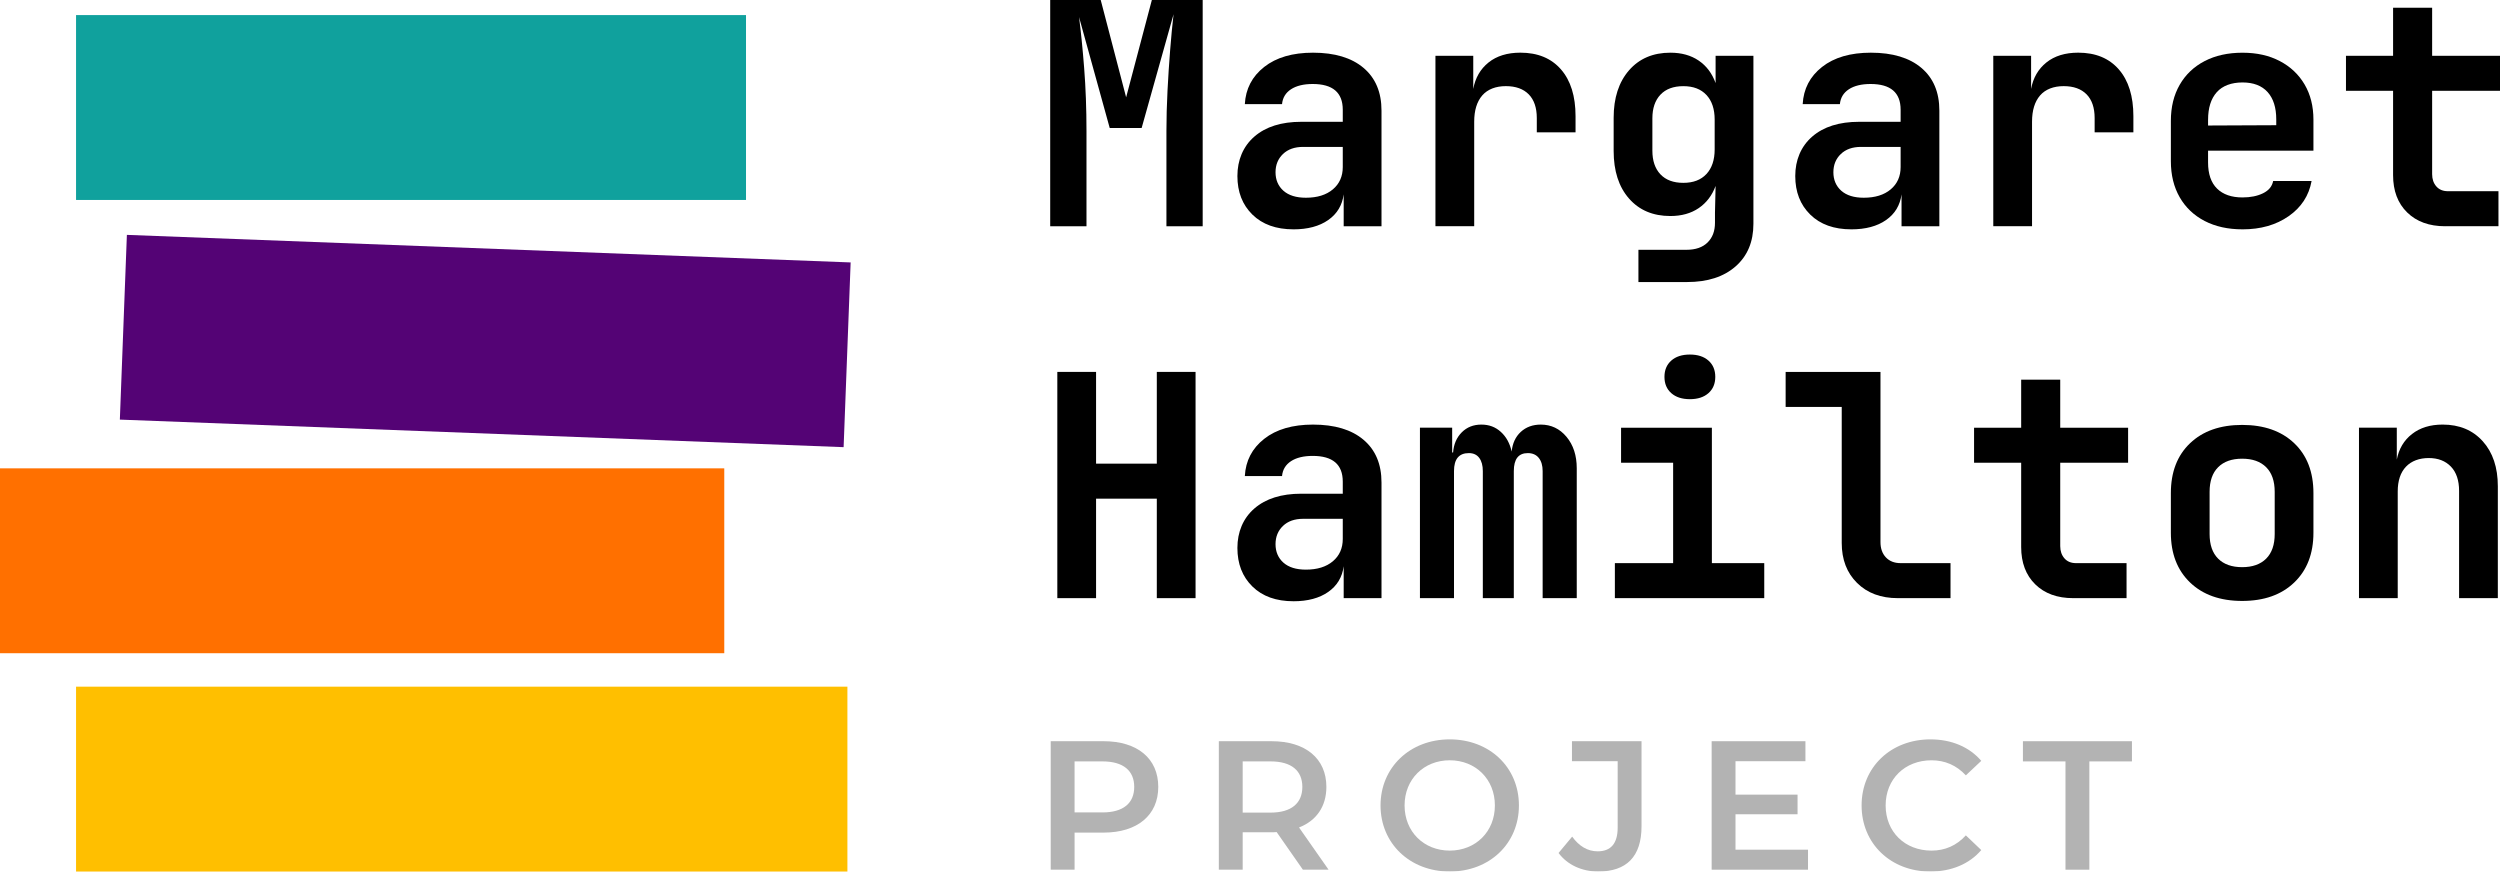 <?xml version="1.0" encoding="UTF-8"?>
<svg id="Capa_2" data-name="Capa 2" xmlns="http://www.w3.org/2000/svg" viewBox="0 0 1856.31 647.13">
  <defs>
    <style>
      .cls-1 {
        fill: #540375;
      }

      .cls-2 {
        fill: #10a19d;
      }

      .cls-3 {
        fill: #ffbf00;
      }

      .cls-4 {
        opacity: .3;
      }

      .cls-5 {
        fill: #ff7000;
      }
    </style>
  </defs>
  <g id="Capa_1-2" data-name="Capa 1">
    <g>
      <g>
        <path d="m779.8,167.99V0h37.51l18.87,72.26L855.28,0h37.74v167.99h-26.92v-70.65c0-9.66.27-19.68.8-30.03s1.19-20.4,1.96-30.15c.77-9.74,1.61-18.6,2.53-26.58l-23.7,84.46h-23.7l-22.78-82.39c1.38,10.59,2.65,23.21,3.8,37.86,1.15,14.65,1.73,30.26,1.73,46.83v70.65h-26.92Z"/>
        <path d="m960.45,170.29c-12.89,0-23.05-3.64-30.49-10.93-7.44-7.28-11.16-16.84-11.16-28.65s4.22-22.05,12.66-29.34c8.43-7.28,20.02-10.93,34.75-10.93h30.83v-8.97c0-12.73-7.44-19.1-22.32-19.1-6.75,0-12.12,1.31-16.11,3.91-3.99,2.61-6.21,6.29-6.67,11.05h-27.62c.61-11.35,5.41-20.56,14.38-27.62,8.97-7.06,21.05-10.59,36.24-10.59,16.11,0,28.61,3.76,37.51,11.28,8.9,7.52,13.35,18.1,13.35,31.76v85.84h-28.08v-23.7c-1.08,8.13-4.91,14.5-11.51,19.1-6.6,4.6-15.19,6.9-25.77,6.9Zm9.21-23.47c8.43,0,15.11-2.07,20.02-6.21,4.91-4.14,7.36-9.67,7.36-16.57v-14.96h-29.45c-6.29,0-11.28,1.77-14.96,5.29-3.68,3.53-5.52,8.05-5.52,13.58s1.96,10.24,5.87,13.69c3.91,3.45,9.47,5.18,16.69,5.18Z"/>
        <path d="m1065.85,167.99V41.42h28.08v24.62c1.53-8.28,5.33-14.84,11.39-19.68,6.06-4.83,13.92-7.25,23.59-7.25,12.89,0,22.93,4.14,30.15,12.43,7.21,8.28,10.82,19.87,10.82,34.75v11.97h-28.77v-10.59c0-7.67-1.99-13.54-5.98-17.61-3.99-4.06-9.66-6.1-17.03-6.1s-13.5,2.3-17.49,6.9c-3.99,4.6-5.98,11.13-5.98,19.56v77.55h-28.76Z"/>
        <path d="m1216.57,209.41v-23.93h35.67c6.75,0,11.97-1.8,15.65-5.41,3.68-3.61,5.52-8.48,5.52-14.61v-7.6l.46-19.79c-2.61,7.06-6.79,12.54-12.54,16.46-5.75,3.91-12.77,5.87-21.05,5.87-12.89,0-23.13-4.33-30.72-13-7.59-8.67-11.39-20.44-11.39-35.33v-24.62c0-14.73,3.8-26.46,11.39-35.21,7.6-8.74,17.84-13.12,30.72-13.12,8.28,0,15.3,1.96,21.05,5.87,5.75,3.91,9.93,9.47,12.54,16.69v-20.25h28.08v124.73c0,13.35-4.41,23.89-13.23,31.64-8.83,7.75-20.83,11.62-36.01,11.62h-36.13Zm33.37-73.64c7.36,0,13.08-2.19,17.14-6.56,4.06-4.37,6.1-10.47,6.1-18.29v-22.09c0-7.83-2.03-13.92-6.1-18.29-4.07-4.37-9.78-6.56-17.14-6.56s-13.04,2.11-17.03,6.33c-3.99,4.22-5.98,10.09-5.98,17.61v23.93c0,7.52,1.99,13.39,5.98,17.6,3.99,4.22,9.67,6.33,17.03,6.33Z"/>
        <path d="m1374.67,170.29c-12.89,0-23.05-3.64-30.49-10.93-7.44-7.28-11.16-16.84-11.16-28.65s4.22-22.05,12.66-29.34c8.43-7.28,20.02-10.93,34.75-10.93h30.83v-8.97c0-12.73-7.44-19.1-22.32-19.1-6.75,0-12.12,1.31-16.11,3.91-3.99,2.61-6.21,6.29-6.67,11.05h-27.62c.61-11.35,5.41-20.56,14.38-27.62,8.97-7.06,21.05-10.59,36.24-10.59,16.11,0,28.61,3.76,37.51,11.28,8.9,7.52,13.35,18.1,13.35,31.76v85.84h-28.08v-23.7c-1.08,8.13-4.91,14.5-11.51,19.1-6.6,4.6-15.19,6.9-25.77,6.9Zm9.21-23.47c8.43,0,15.11-2.07,20.02-6.21,4.91-4.14,7.36-9.67,7.36-16.57v-14.96h-29.45c-6.29,0-11.28,1.77-14.96,5.29-3.68,3.53-5.52,8.05-5.52,13.58s1.96,10.24,5.87,13.69c3.91,3.45,9.47,5.18,16.69,5.18Z"/>
        <path d="m1480.06,167.99V41.42h28.08v24.62c1.53-8.28,5.33-14.84,11.39-19.68,6.06-4.83,13.92-7.25,23.59-7.25,12.89,0,22.93,4.14,30.15,12.43,7.21,8.28,10.82,19.87,10.82,34.75v11.97h-28.77v-10.59c0-7.67-1.99-13.54-5.98-17.61-3.99-4.06-9.66-6.1-17.03-6.1s-13.5,2.3-17.49,6.9c-3.99,4.6-5.98,11.13-5.98,19.56v77.55h-28.76Z"/>
        <path d="m1665.08,170.29c-10.74,0-20.1-2.07-28.08-6.21s-14.15-10.01-18.52-17.6c-4.37-7.6-6.56-16.53-6.56-26.81v-29.91c0-10.28,2.18-19.22,6.56-26.81,4.37-7.59,10.54-13.46,18.52-17.6s17.33-6.21,28.08-6.21,19.82,2.07,27.73,6.21c7.9,4.14,14.04,9.93,18.41,17.37,4.37,7.44,6.56,16.15,6.56,26.12v23.01h-78.24v8.74c0,8.59,2.22,15.07,6.68,19.45,4.45,4.37,10.74,6.56,18.87,6.56,5.98,0,11.08-1.03,15.3-3.11,4.22-2.07,6.71-5.1,7.48-9.09h28.54c-1.99,10.89-7.67,19.6-17.03,26.12-9.36,6.52-20.79,9.78-34.29,9.78Zm-25.54-81.46v4.37l50.63-.23v-4.37c0-8.74-2.15-15.49-6.44-20.25-4.3-4.75-10.51-7.13-18.64-7.13s-14.81,2.42-19.1,7.25c-4.3,4.83-6.44,11.62-6.44,20.37Z"/>
        <path d="m1815.58,167.99c-11.81,0-21.21-3.41-28.19-10.24-6.99-6.83-10.47-16.07-10.47-27.73v-62.59h-34.98v-26h34.98V5.75h29v35.67h50.4v26h-50.4v61.9c0,3.68,1.03,6.71,3.11,9.09,2.07,2.38,4.95,3.57,8.63,3.57h37.51v26h-39.58Z"/>
        <path d="m785.09,444.14v-167.99h28.77v68.12h45.1v-68.12h28.77v167.99h-28.77v-73.87h-45.1v73.87h-28.77Z"/>
        <path d="m960.45,446.44c-12.89,0-23.05-3.64-30.49-10.93-7.44-7.28-11.16-16.84-11.16-28.65s4.22-22.05,12.66-29.34c8.43-7.28,20.02-10.93,34.75-10.93h30.83v-8.97c0-12.73-7.44-19.1-22.32-19.1-6.75,0-12.12,1.31-16.11,3.91-3.99,2.61-6.21,6.29-6.67,11.05h-27.62c.61-11.35,5.41-20.56,14.38-27.62,8.97-7.06,21.05-10.59,36.24-10.59,16.11,0,28.61,3.76,37.51,11.28,8.9,7.52,13.35,18.1,13.35,31.76v85.84h-28.08v-23.7c-1.08,8.13-4.91,14.5-11.51,19.1-6.6,4.6-15.19,6.9-25.77,6.9Zm9.21-23.47c8.43,0,15.11-2.07,20.02-6.21,4.91-4.14,7.36-9.67,7.36-16.57v-14.96h-29.45c-6.29,0-11.28,1.77-14.96,5.29-3.68,3.53-5.52,8.05-5.52,13.58s1.96,10.24,5.87,13.69c3.91,3.45,9.47,5.18,16.69,5.18Z"/>
        <path d="m1054.34,444.14v-126.57h23.93v18.41h.69c.46-6.13,2.61-11.12,6.44-14.96,3.83-3.83,8.67-5.75,14.5-5.75s10.51,1.8,14.5,5.41c3.99,3.61,6.68,8.48,8.05,14.61.61-6.13,2.88-11.01,6.79-14.61,3.91-3.6,8.86-5.41,14.84-5.41,7.67,0,14.04,3.03,19.1,9.09,5.06,6.06,7.6,13.85,7.6,23.36v96.42h-25.32v-94.35c0-4.14-.96-7.4-2.88-9.78-1.92-2.38-4.64-3.57-8.17-3.57-6.9,0-10.36,4.45-10.36,13.35v94.35h-23.01v-94.35c0-4.14-.88-7.4-2.65-9.78-1.77-2.38-4.33-3.57-7.71-3.57-7.36,0-11.04,4.45-11.04,13.35v94.35h-25.32Z"/>
        <path d="m1199.08,444.14v-26h43.26v-74.56h-38.66v-26h67.43v100.56h38.89v26h-110.92Zm55.69-147.74c-5.83,0-10.43-1.5-13.81-4.49s-5.06-7.02-5.06-12.08,1.69-9.09,5.06-12.08c3.37-2.99,7.98-4.49,13.81-4.49s10.43,1.5,13.81,4.49c3.37,2.99,5.06,7.02,5.06,12.08s-1.69,9.09-5.06,12.08c-3.38,2.99-7.98,4.49-13.81,4.49Z"/>
        <path d="m1409.18,444.14c-12.58,0-22.67-3.76-30.26-11.28-7.6-7.51-11.39-17.41-11.39-29.68v-101.03h-41.65v-26h70.42v126.34c0,4.76,1.34,8.55,4.03,11.39,2.68,2.84,6.33,4.26,10.93,4.26h37.05v26h-39.12Z"/>
        <path d="m1539.43,444.14c-11.82,0-21.21-3.41-28.19-10.24-6.98-6.83-10.47-16.07-10.47-27.73v-62.59h-34.98v-26h34.98v-35.67h29v35.67h50.4v26h-50.4v61.9c0,3.68,1.04,6.71,3.11,9.09,2.07,2.38,4.95,3.57,8.63,3.57h37.51v26h-39.58Z"/>
        <path d="m1664.85,446.21c-16.26,0-29.15-4.56-38.66-13.69-9.51-9.13-14.27-21.44-14.27-36.93v-29.45c0-15.65,4.75-28,14.27-37.05,9.51-9.05,22.39-13.58,38.66-13.58s29.15,4.53,38.66,13.58c9.51,9.05,14.27,21.4,14.27,37.05v29.45c0,15.5-4.76,27.81-14.27,36.93-9.51,9.13-22.4,13.69-38.66,13.69Zm0-25.08c7.67,0,13.61-2.11,17.84-6.33s6.33-10.32,6.33-18.29v-31.3c0-7.98-2.11-14.07-6.33-18.29-4.22-4.22-10.16-6.33-17.84-6.33s-13.61,2.11-17.84,6.33c-4.22,4.22-6.33,10.32-6.33,18.29v31.3c0,7.98,2.11,14.08,6.33,18.29,4.22,4.22,10.16,6.33,17.84,6.33Z"/>
        <path d="m1751.6,444.14v-126.57h28.08v23.7c1.53-7.98,5.29-14.31,11.28-18.99,5.98-4.68,13.58-7.02,22.78-7.02,12.43,0,22.36,4.14,29.8,12.43,7.43,8.28,11.16,19.41,11.16,33.37v83.07h-28.77v-79.62c0-7.82-2.03-13.84-6.09-18.07-4.07-4.22-9.55-6.33-16.46-6.33s-12.85,2.15-16.91,6.44c-4.07,4.3-6.1,10.43-6.1,18.41v79.16h-28.76Z"/>
      </g>
      <g class="cls-4">
        <path d="m860.04,584.3c0,20.99-15.54,33.93-40.61,33.93h-21.53v27.53h-17.72v-95.4h39.25c25.08,0,40.61,12.81,40.61,33.93Zm-17.85,0c0-11.99-8.04-18.94-23.58-18.94h-20.72v37.89h20.72c15.54,0,23.58-6.95,23.58-18.94Z"/>
        <path d="m967.43,645.77l-19.49-27.94c-1.22.14-2.45.14-3.68.14h-21.53v27.8h-17.72v-95.4h39.25c25.08,0,40.61,12.81,40.61,33.93,0,14.45-7.36,25.08-20.31,30.12l21.94,31.35h-19.08Zm-23.99-80.41h-20.72v38.02h20.72c15.54,0,23.58-7.09,23.58-19.08s-8.04-18.94-23.58-18.94Z"/>
        <path d="m1025.08,598.06c0-28.21,21.81-49.06,51.38-49.06s51.38,20.72,51.38,49.06-21.81,49.07-51.38,49.07-51.38-20.85-51.38-49.07Zm84.91,0c0-19.49-14.31-33.53-33.53-33.53s-33.53,14.04-33.53,33.53,14.31,33.53,33.53,33.53,33.53-14.04,33.53-33.53Z"/>
        <path d="m1157.27,633.36l10.09-12.13c5.18,7.09,11.45,10.9,18.94,10.9,9.81,0,14.86-5.86,14.86-17.58v-49.34h-33.94v-14.85h51.65v63.24c0,22.49-11.18,33.53-32.16,33.53-11.99,0-22.9-4.91-29.44-13.77Z"/>
        <path d="m1342.49,630.91v14.86h-71.55v-95.4h69.64v14.85h-51.93v24.81h46.07v14.58h-46.07v26.3h53.83Z"/>
        <path d="m1382.28,598.06c0-28.48,21.81-49.06,51.11-49.06,15.54,0,28.89,5.59,37.75,15.95l-11.45,10.77c-6.95-7.5-15.54-11.18-25.49-11.18-19.76,0-34.07,13.9-34.07,33.53s14.31,33.53,34.07,33.53c9.95,0,18.53-3.68,25.49-11.31l11.45,10.9c-8.86,10.36-22.22,15.95-37.89,15.95-29.16,0-50.97-20.58-50.97-49.07Z"/>
        <path d="m1533.69,565.36h-31.62v-14.99h80.95v14.99h-31.62v80.41h-17.72v-80.41Z"/>
      </g>
      <rect class="cls-3" x="56.47" y="509.86" width="572.75" height="137.27"/>
      <rect class="cls-5" y="347.76" width="537.79" height="137.27"/>
      <rect class="cls-1" x="91.42" y="184.57" width="537.8" height="137.27" transform="translate(9.88 -13.51) rotate(2.18)"/>
      <rect class="cls-2" x="56.47" y="11.2" width="497.46" height="137.27"/>
    </g>
  </g>
</svg>